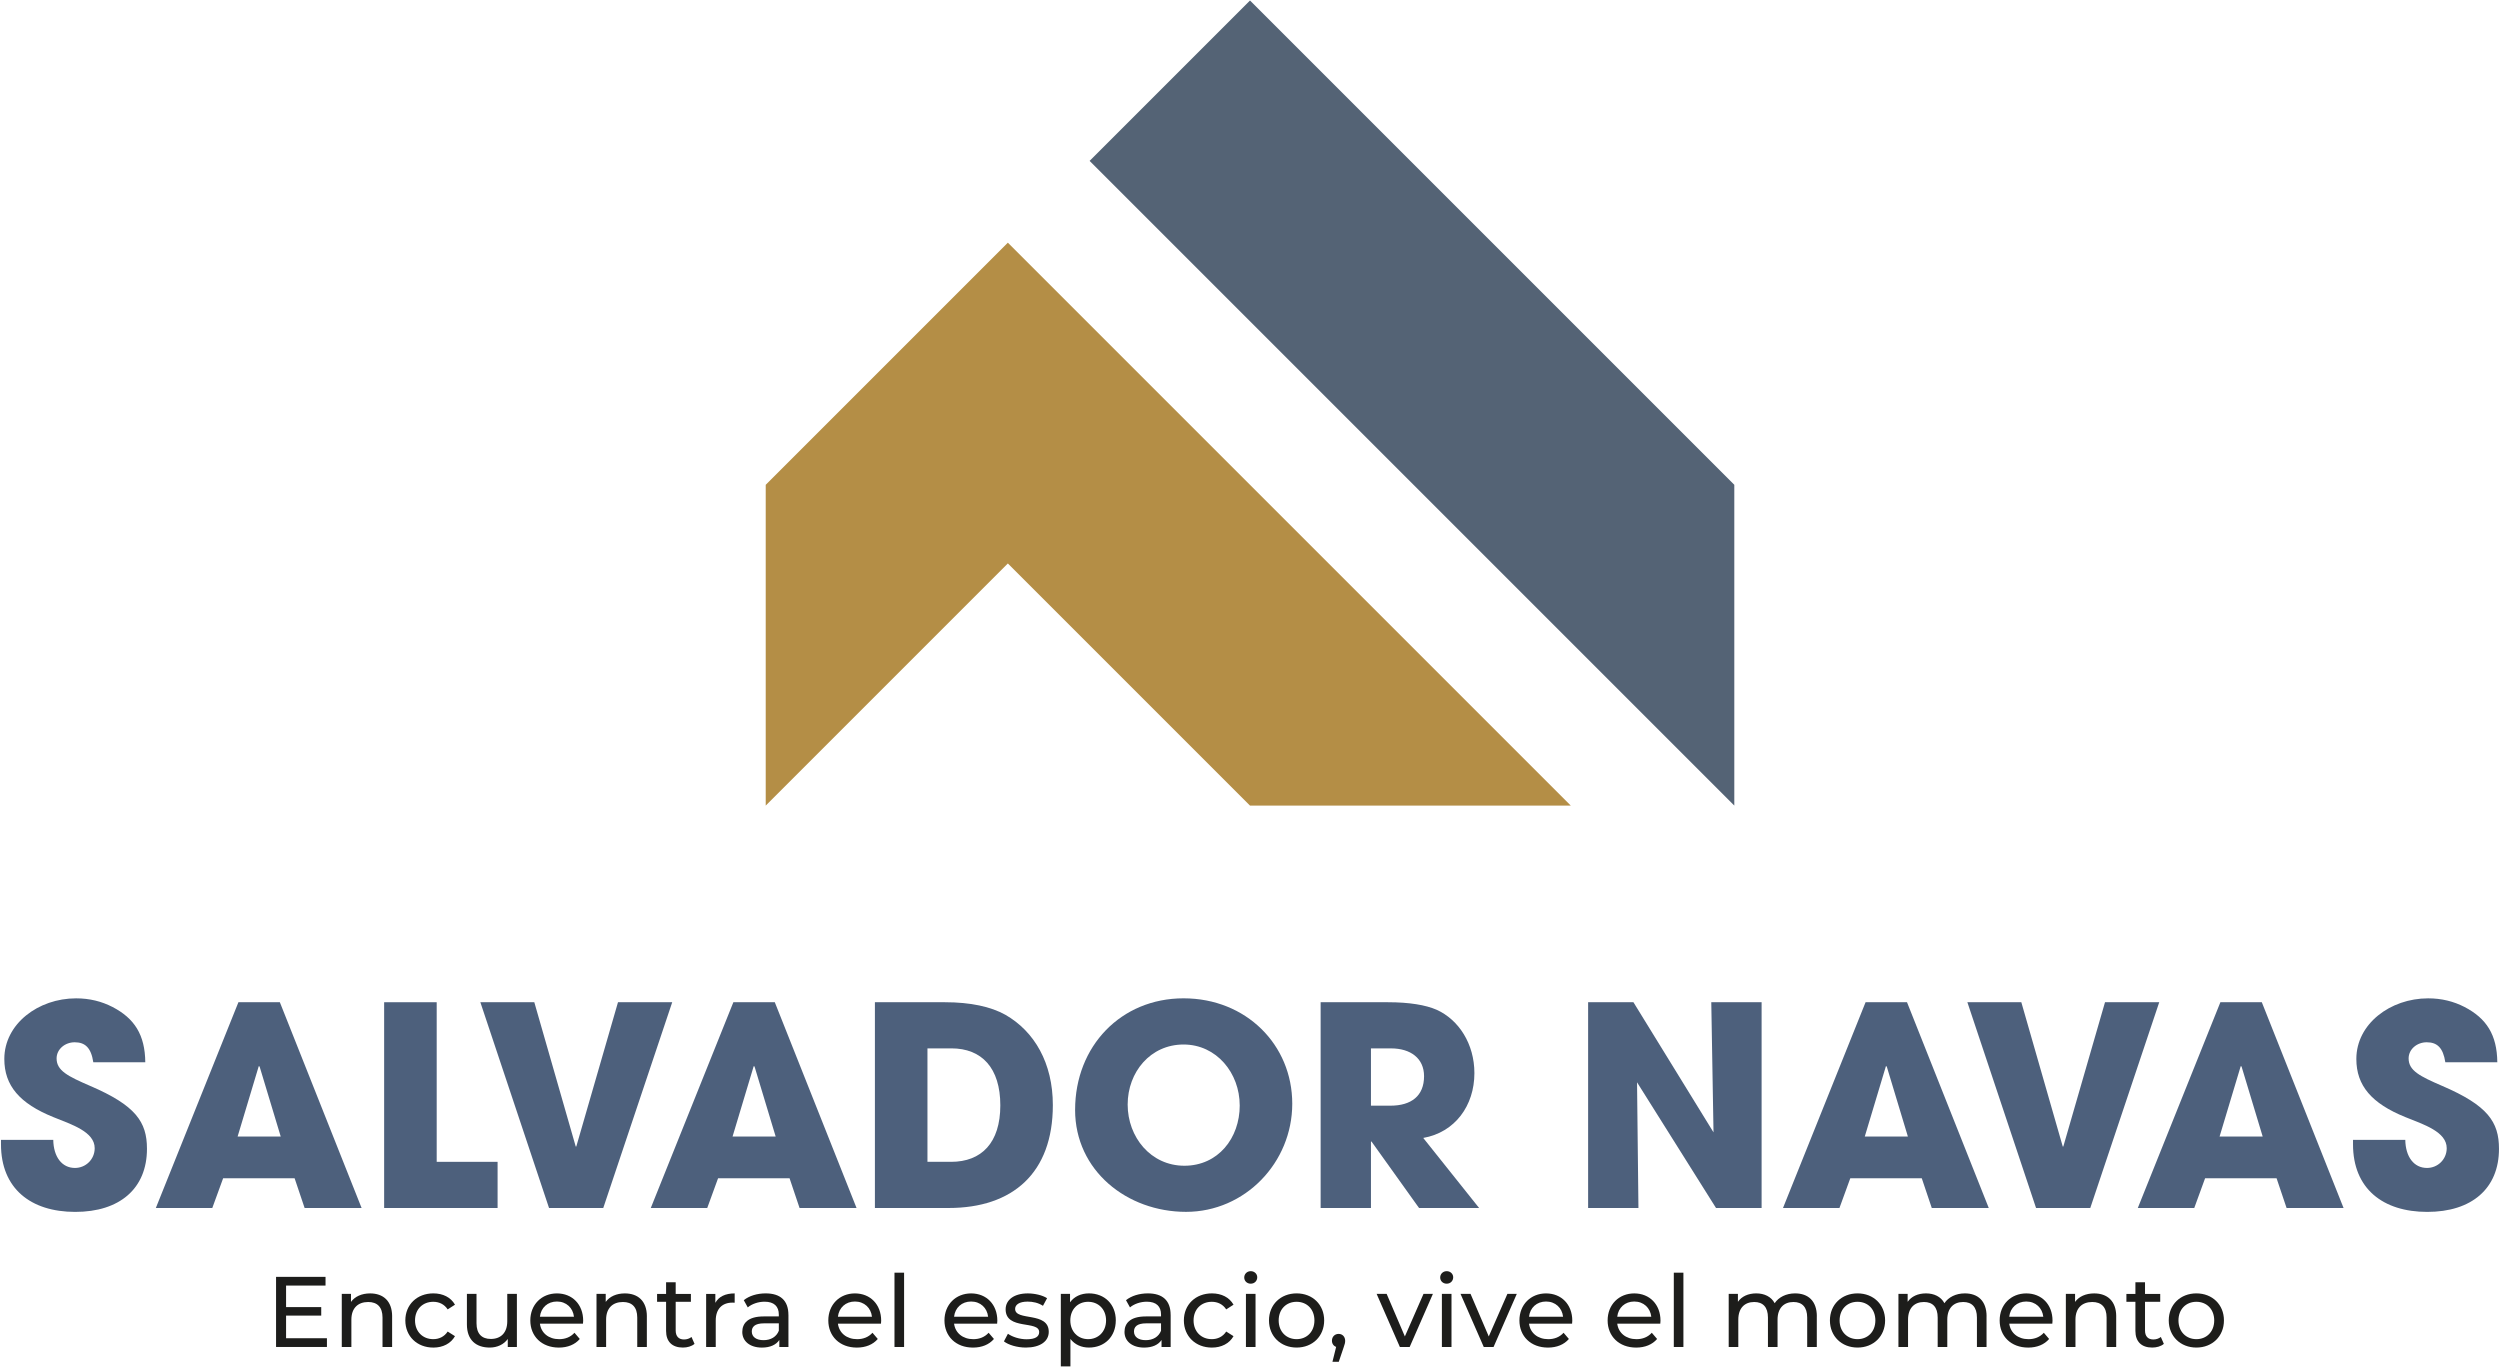 <svg xmlns="http://www.w3.org/2000/svg" width="1088" height="595" viewBox="0 0 1088 595" fill="none"><path d="M754.77 210.98V350.59L474.2 70.02L544 0.22L754.77 210.98Z" fill="#546375"></path><path d="M683.61 350.6H544L438.62 245.22L333.24 350.6V210.99L438.62 105.61L683.61 350.6Z" fill="#B48E46"></path><path d="M40.61 462.31C39.64 455.9 36.98 453.599 32.5 453.599C28.26 453.599 24.63 456.63 24.63 460.62C24.63 465.94 29.47 468.359 39.27 472.599C58.99 481.069 63.96 488.21 63.96 499.95C63.96 517.25 52.1 527.419 32.74 527.419C13.38 527.419 0.43 517.26 0.43 498.01V496.07H23.18C23.3 503.45 26.93 508.289 32.62 508.289C37.34 508.289 41.21 504.54 41.21 499.7C41.21 492.56 31.29 489.41 23.18 486.15C8.54 480.22 1.88 472.479 1.88 460.859C1.88 445.609 16.64 434.479 33.1 434.479C39.03 434.479 44.23 435.809 48.95 438.229C58.51 443.189 63.11 450.33 63.23 462.31H40.6H40.61Z" fill="#4D607C"></path><path d="M132.57 525.72L128.21 512.77H97.11L92.39 525.72H67.82L103.76 436.17H121.79L157.37 525.72H132.56H132.57ZM112.97 464.12L112.61 464L103.41 494.62H122.17L112.97 464.13V464.12Z" fill="#4D607C"></path><path d="M167.18 525.72V436.17H190.05V505.63H216.55V525.72H167.18Z" fill="#4D607C"></path><path d="M238.94 525.72L209.05 436.17H232.53L250.56 498.97H250.8L268.95 436.17H292.55L262.54 525.72H238.94Z" fill="#4D607C"></path><path d="M347.97 525.72L343.61 512.77H312.51L307.79 525.72H283.22L319.16 436.17H337.19L372.77 525.72H347.96H347.97ZM328.37 464.12L328.01 464L318.81 494.62H337.57L328.37 464.13V464.12Z" fill="#4D607C"></path><path d="M380.76 525.72V436.17H411.25C422.38 436.17 431.22 438.11 437.51 441.62C450.22 448.88 458.2 462.68 458.2 480.95C458.2 510.48 440.77 525.72 412.82 525.72H380.75H380.76ZM413.92 505.63C427.11 505.63 435.34 497.4 435.34 481.06C435.34 464.72 427.23 456.25 414.04 456.25H403.63V505.62H413.92V505.63Z" fill="#4D607C"></path><path d="M467.89 483C467.89 455.29 487.86 434.47 515.08 434.47C542.3 434.47 562.39 454.68 562.39 480.33C562.39 505.98 541.82 527.4 516.16 527.4C490.5 527.4 467.88 509.49 467.88 482.99L467.89 483ZM539.52 481.07C539.52 467.03 529.48 454.57 515.08 454.57C500.68 454.57 490.76 466.55 490.76 480.71C490.76 494.87 500.8 507.33 515.45 507.33C530.1 507.33 539.53 495.35 539.53 481.07H539.52Z" fill="#4D607C"></path><path d="M617.57 525.72L596.88 496.8H596.64V525.72H574.74V436.17H604.02C613.34 436.17 620.48 437.38 625.2 439.44C634.88 443.8 641.66 454.32 641.66 467.03C641.66 481.19 633.19 492.81 619.39 495.23L643.71 525.72H617.57ZM605.11 481.19C614.19 481.19 619.75 476.95 619.75 468.36C619.75 460.62 613.94 456.26 605.35 456.26H596.64V481.19H605.11Z" fill="#4D607C"></path><path d="M746.81 525.72L712.44 471.02L713.05 525.72H691.15V436.17H710.87L745.72 492.8L744.75 436.17H766.65V525.72H746.8H746.81Z" fill="#4D607C"></path><path d="M840.71 525.72L836.35 512.77H805.25L800.53 525.72H775.96L811.9 436.17H829.93L865.51 525.72H840.7H840.71ZM821.11 464.12L820.75 464L811.55 494.62H830.31L821.11 464.13V464.12Z" fill="#4D607C"></path><path d="M886.09 525.72L856.2 436.17H879.68L897.71 498.97H897.95L916.1 436.17H939.7L909.69 525.72H886.09Z" fill="#4D607C"></path><path d="M995.12 525.72L990.76 512.77H959.66L954.94 525.72H930.37L966.31 436.17H984.34L1019.92 525.72H995.11H995.12ZM975.52 464.12L975.16 464L965.96 494.62H984.72L975.52 464.13V464.12Z" fill="#4D607C"></path><path d="M1064.21 462.31C1063.24 455.9 1060.58 453.599 1056.1 453.599C1051.86 453.599 1048.23 456.63 1048.23 460.62C1048.23 465.94 1053.07 468.359 1062.87 472.599C1082.59 481.069 1087.56 488.21 1087.56 499.95C1087.56 517.25 1075.7 527.419 1056.34 527.419C1036.98 527.419 1024.03 517.26 1024.03 498.01V496.07H1046.78C1046.9 503.45 1050.53 508.289 1056.22 508.289C1060.94 508.289 1064.81 504.54 1064.81 499.7C1064.81 492.56 1054.89 489.41 1046.78 486.15C1032.14 480.22 1025.48 472.479 1025.48 460.859C1025.48 445.609 1040.24 434.479 1056.7 434.479C1062.63 434.479 1067.83 435.809 1072.55 438.229C1082.11 443.189 1086.71 450.33 1086.83 462.31H1064.2H1064.21Z" fill="#4D607C"></path><path d="M142.28 582.41V586.2H120.14V555.69H141.67V559.48H124.5V568.85H139.8V572.55H124.5V582.4H142.28V582.41Z" fill="#1D1D1B"></path><path d="M170.65 572.91V586.2H166.47V573.39C166.47 568.86 164.2 566.63 160.24 566.63C155.79 566.63 152.92 569.29 152.92 574.3V586.2H148.74V563.1H152.75V566.59C154.45 564.24 157.41 562.89 161.07 562.89C166.69 562.89 170.66 566.11 170.66 572.91H170.65Z" fill="#1D1D1B"></path><path d="M176.4 574.65C176.4 567.76 181.5 562.88 188.6 562.88C192.74 562.88 196.18 564.58 198.01 567.8L194.83 569.85C193.35 567.58 191.08 566.54 188.55 566.54C184.02 566.54 180.62 569.72 180.62 574.65C180.62 579.58 184.02 582.8 188.55 582.8C191.08 582.8 193.34 581.75 194.83 579.49L198.01 581.5C196.18 584.72 192.74 586.47 188.6 586.47C181.5 586.47 176.4 581.55 176.4 574.66V574.65Z" fill="#1D1D1B"></path><path d="M224.95 563.1V586.2H220.98V582.71C219.28 585.11 216.4 586.46 213.14 586.46C207.17 586.46 203.2 583.19 203.2 576.39V563.1H207.38V575.91C207.38 580.44 209.65 582.71 213.61 582.71C217.97 582.71 220.76 580.01 220.76 575.04V563.1H224.94H224.95Z" fill="#1D1D1B"></path><path d="M253.71 576.05H234.97C235.49 580.1 238.76 582.81 243.34 582.81C246.04 582.81 248.31 581.89 250.01 580.02L252.32 582.72C250.23 585.16 247.05 586.47 243.21 586.47C235.76 586.47 230.79 581.55 230.79 574.66C230.79 567.77 235.71 562.89 242.38 562.89C249.05 562.89 253.8 567.68 253.8 574.79C253.8 575.14 253.76 575.66 253.71 576.05ZM234.97 573.04H249.79C249.35 569.16 246.43 566.42 242.38 566.42C238.33 566.42 235.41 569.12 234.97 573.04Z" fill="#1D1D1B"></path><path d="M281.51 572.91V586.2H277.33V573.39C277.33 568.86 275.06 566.63 271.1 566.63C266.65 566.63 263.78 569.29 263.78 574.3V586.2H259.6V563.1H263.61V566.59C265.31 564.24 268.27 562.89 271.93 562.89C277.55 562.89 281.52 566.11 281.52 572.91H281.51Z" fill="#1D1D1B"></path><path d="M302.26 584.85C301 585.94 299.08 586.46 297.2 586.46C292.54 586.46 289.88 583.89 289.88 579.23V566.55H285.96V563.11H289.88V558.05H294.06V563.11H300.68V566.55H294.06V579.06C294.06 581.54 295.37 582.94 297.68 582.94C298.9 582.94 300.08 582.55 300.95 581.85L302.26 584.86V584.85Z" fill="#1D1D1B"></path><path d="M319.73 562.89V566.94C319.38 566.9 319.08 566.9 318.77 566.9C314.28 566.9 311.49 569.65 311.49 574.7V586.21H307.31V563.11H311.32V566.99C312.8 564.29 315.68 562.89 319.73 562.89Z" fill="#1D1D1B"></path><path d="M343.13 572.26V586.21H339.16V583.16C337.77 585.25 335.19 586.47 331.58 586.47C326.35 586.47 323.04 583.68 323.04 579.67C323.04 575.97 325.44 572.91 332.32 572.91H338.94V572.08C338.94 568.55 336.89 566.5 332.75 566.5C330 566.5 327.22 567.46 325.43 568.98L323.69 565.84C326.09 563.92 329.53 562.88 333.23 562.88C339.55 562.88 343.12 565.93 343.12 572.25L343.13 572.26ZM338.95 579.14V575.92H332.5C328.36 575.92 327.18 577.53 327.18 579.49C327.18 581.8 329.1 583.24 332.28 583.24C335.46 583.24 337.9 581.8 338.95 579.14Z" fill="#1D1D1B"></path><path d="M383.4 576.05H364.66C365.18 580.1 368.45 582.81 373.03 582.81C375.73 582.81 378 581.89 379.7 580.02L382.01 582.72C379.92 585.16 376.74 586.47 372.9 586.47C365.45 586.47 360.48 581.55 360.48 574.66C360.48 567.77 365.4 562.89 372.07 562.89C378.74 562.89 383.49 567.68 383.49 574.79C383.49 575.14 383.45 575.66 383.4 576.05ZM364.66 573.04H379.48C379.04 569.16 376.12 566.42 372.07 566.42C368.02 566.42 365.1 569.12 364.66 573.04Z" fill="#1D1D1B"></path><path d="M389.28 553.87H393.46V586.21H389.28V553.87Z" fill="#1D1D1B"></path><path d="M433.95 576.05H415.21C415.73 580.1 419 582.81 423.58 582.81C426.28 582.81 428.55 581.89 430.25 580.02L432.56 582.72C430.47 585.16 427.29 586.47 423.45 586.47C416 586.47 411.03 581.55 411.03 574.66C411.03 567.77 415.95 562.89 422.62 562.89C429.29 562.89 434.04 567.68 434.04 574.79C434.04 575.14 434 575.66 433.95 576.05ZM415.21 573.04H430.03C429.59 569.16 426.67 566.42 422.62 566.42C418.57 566.42 415.65 569.12 415.21 573.04Z" fill="#1D1D1B"></path><path d="M436.91 583.76L438.65 580.45C440.61 581.84 443.75 582.85 446.76 582.85C450.64 582.85 452.25 581.67 452.25 579.71C452.25 574.52 437.65 579.01 437.65 569.82C437.65 565.68 441.35 562.89 447.28 562.89C450.29 562.89 453.69 563.67 455.69 564.98L453.9 568.29C451.81 566.94 449.5 566.46 447.23 566.46C443.57 566.46 441.78 567.81 441.78 569.64C441.78 575.09 456.42 570.64 456.42 579.62C456.42 583.8 452.58 586.46 446.44 586.46C442.6 586.46 438.81 585.28 436.9 583.76H436.91Z" fill="#1D1D1B"></path><path d="M485.59 574.65C485.59 581.75 480.67 586.46 473.91 586.46C470.64 586.46 467.76 585.2 465.85 582.71V594.65H461.67V563.1H465.68V566.76C467.55 564.19 470.52 562.88 473.92 562.88C480.68 562.88 485.6 567.59 485.6 574.65H485.59ZM481.36 574.65C481.36 569.77 478 566.54 473.56 566.54C469.12 566.54 465.8 569.77 465.8 574.65C465.8 579.53 469.16 582.8 473.56 582.8C477.96 582.8 481.36 579.57 481.36 574.65Z" fill="#1D1D1B"></path><path d="M509.47 572.26V586.21H505.5V583.16C504.11 585.25 501.53 586.47 497.92 586.47C492.69 586.47 489.38 583.68 489.38 579.67C489.38 575.97 491.78 572.91 498.66 572.91H505.28V572.08C505.28 568.55 503.23 566.5 499.09 566.5C496.34 566.5 493.56 567.46 491.77 568.98L490.03 565.84C492.43 563.92 495.87 562.88 499.57 562.88C505.89 562.88 509.46 565.93 509.46 572.25L509.47 572.26ZM505.28 579.14V575.92H498.83C494.69 575.92 493.51 577.53 493.51 579.49C493.51 581.8 495.43 583.24 498.61 583.24C501.79 583.24 504.23 581.8 505.28 579.14Z" fill="#1D1D1B"></path><path d="M515.22 574.65C515.22 567.76 520.32 562.88 527.42 562.88C531.56 562.88 535 564.58 536.83 567.8L533.65 569.85C532.17 567.58 529.9 566.54 527.37 566.54C522.84 566.54 519.44 569.72 519.44 574.65C519.44 579.58 522.84 582.8 527.37 582.8C529.9 582.8 532.16 581.75 533.65 579.49L536.83 581.5C535 584.72 531.56 586.47 527.42 586.47C520.32 586.47 515.22 581.55 515.22 574.66V574.65Z" fill="#1D1D1B"></path><path d="M541.49 555.96C541.49 554.43 542.71 553.21 544.32 553.21C545.93 553.21 547.15 554.39 547.15 555.87C547.15 557.44 545.97 558.66 544.32 558.66C542.67 558.66 541.49 557.48 541.49 555.96ZM542.23 563.1H546.41V586.2H542.23V563.1Z" fill="#1D1D1B"></path><path d="M552.26 574.65C552.26 567.76 557.36 562.88 564.29 562.88C571.22 562.88 576.28 567.76 576.28 574.65C576.28 581.54 571.22 586.46 564.29 586.46C557.36 586.46 552.26 581.54 552.26 574.65ZM572.04 574.65C572.04 569.73 568.73 566.54 564.28 566.54C559.83 566.54 556.48 569.72 556.48 574.65C556.48 579.58 559.84 582.8 564.28 582.8C568.72 582.8 572.04 579.57 572.04 574.65Z" fill="#1D1D1B"></path><path d="M585.42 583.46C585.42 584.33 585.25 584.99 584.68 586.6L582.63 592.66H579.88L581.49 586.17C580.4 585.78 579.66 584.78 579.66 583.47C579.66 581.73 580.92 580.51 582.58 580.51C584.24 580.51 585.41 581.77 585.41 583.47L585.42 583.46Z" fill="#1D1D1B"></path><path d="M623.6 563.1L613.49 586.2H609.22L599.11 563.1H603.47L611.4 581.62L619.51 563.1H623.61H623.6Z" fill="#1D1D1B"></path><path d="M626.77 555.96C626.77 554.43 627.99 553.21 629.6 553.21C631.21 553.21 632.43 554.39 632.43 555.87C632.43 557.44 631.25 558.66 629.6 558.66C627.95 558.66 626.77 557.48 626.77 555.96ZM627.51 563.1H631.69V586.2H627.51V563.1Z" fill="#1D1D1B"></path><path d="M660.11 563.1L650 586.2H645.73L635.62 563.1H639.98L647.91 581.62L656.02 563.1H660.12H660.11Z" fill="#1D1D1B"></path><path d="M684.17 576.05H665.43C665.95 580.1 669.22 582.81 673.8 582.81C676.5 582.81 678.77 581.89 680.47 580.02L682.78 582.72C680.69 585.16 677.51 586.47 673.67 586.47C666.22 586.47 661.25 581.55 661.25 574.66C661.25 567.77 666.17 562.89 672.84 562.89C679.51 562.89 684.26 567.68 684.26 574.79C684.26 575.14 684.22 575.66 684.17 576.05ZM665.43 573.04H680.25C679.81 569.16 676.89 566.42 672.84 566.42C668.79 566.42 665.87 569.12 665.43 573.04Z" fill="#1D1D1B"></path><path d="M722.56 576.05H703.82C704.34 580.1 707.61 582.81 712.19 582.81C714.89 582.81 717.16 581.89 718.86 580.02L721.17 582.72C719.08 585.16 715.9 586.47 712.06 586.47C704.61 586.47 699.64 581.55 699.64 574.66C699.64 567.77 704.56 562.89 711.23 562.89C717.9 562.89 722.65 567.68 722.65 574.79C722.65 575.14 722.61 575.66 722.56 576.05ZM703.82 573.04H718.64C718.2 569.16 715.28 566.42 711.23 566.42C707.18 566.42 704.26 569.12 703.82 573.04Z" fill="#1D1D1B"></path><path d="M728.44 553.87H732.62V586.21H728.44V553.87Z" fill="#1D1D1B"></path><path d="M790.67 572.91V586.2H786.49V573.39C786.49 568.86 784.31 566.63 780.52 566.63C776.34 566.63 773.59 569.29 773.59 574.3V586.2H769.41V573.39C769.41 568.86 767.23 566.63 763.44 566.63C759.26 566.63 756.51 569.29 756.51 574.3V586.2H752.33V563.1H756.34V566.54C758 564.19 760.83 562.88 764.32 562.88C767.81 562.88 770.81 564.27 772.34 567.15C774.08 564.54 777.31 562.88 781.23 562.88C786.85 562.88 790.69 566.1 790.69 572.9L790.67 572.91Z" fill="#1D1D1B"></path><path d="M796.38 574.65C796.38 567.76 801.48 562.88 808.41 562.88C815.34 562.88 820.4 567.76 820.4 574.65C820.4 581.54 815.34 586.46 808.41 586.46C801.48 586.46 796.38 581.54 796.38 574.65ZM816.16 574.65C816.16 569.73 812.85 566.54 808.4 566.54C803.95 566.54 800.6 569.72 800.6 574.65C800.6 579.58 803.96 582.8 808.4 582.8C812.84 582.8 816.16 579.57 816.16 574.65Z" fill="#1D1D1B"></path><path d="M864.54 572.91V586.2H860.36V573.39C860.36 568.86 858.18 566.63 854.39 566.63C850.21 566.63 847.46 569.29 847.46 574.3V586.2H843.28V573.39C843.28 568.86 841.1 566.63 837.31 566.63C833.13 566.63 830.38 569.29 830.38 574.3V586.2H826.2V563.1H830.21V566.54C831.87 564.19 834.7 562.88 838.19 562.88C841.68 562.88 844.68 564.27 846.21 567.15C847.95 564.54 851.18 562.88 855.1 562.88C860.72 562.88 864.56 566.1 864.56 572.9L864.54 572.91Z" fill="#1D1D1B"></path><path d="M893.17 576.05H874.43C874.95 580.1 878.22 582.81 882.8 582.81C885.5 582.81 887.77 581.89 889.47 580.02L891.78 582.72C889.69 585.16 886.51 586.47 882.67 586.47C875.22 586.47 870.25 581.55 870.25 574.66C870.25 567.77 875.17 562.89 881.84 562.89C888.51 562.89 893.26 567.68 893.26 574.79C893.26 575.14 893.22 575.66 893.17 576.05ZM874.42 573.04H889.24C888.8 569.16 885.88 566.42 881.83 566.42C877.78 566.42 874.86 569.12 874.42 573.04Z" fill="#1D1D1B"></path><path d="M920.97 572.91V586.2H916.79V573.39C916.79 568.86 914.52 566.63 910.56 566.63C906.11 566.63 903.24 569.29 903.24 574.3V586.2H899.06V563.1H903.07V566.59C904.77 564.24 907.73 562.89 911.39 562.89C917.01 562.89 920.98 566.11 920.98 572.91H920.97Z" fill="#1D1D1B"></path><path d="M941.71 584.85C940.45 585.94 938.53 586.46 936.65 586.46C931.99 586.46 929.33 583.89 929.33 579.23V566.55H925.41V563.11H929.33V558.05H933.51V563.11H940.13V566.55H933.51V579.06C933.51 581.54 934.82 582.94 937.13 582.94C938.35 582.94 939.53 582.55 940.4 581.85L941.71 584.86V584.85Z" fill="#1D1D1B"></path><path d="M943.84 574.65C943.84 567.76 948.94 562.88 955.87 562.88C962.8 562.88 967.86 567.76 967.86 574.65C967.86 581.54 962.8 586.46 955.87 586.46C948.94 586.46 943.84 581.54 943.84 574.65ZM963.63 574.65C963.63 569.73 960.32 566.54 955.87 566.54C951.42 566.54 948.07 569.72 948.07 574.65C948.07 579.58 951.43 582.8 955.87 582.8C960.31 582.8 963.63 579.57 963.63 574.65Z" fill="#1D1D1B"></path></svg>